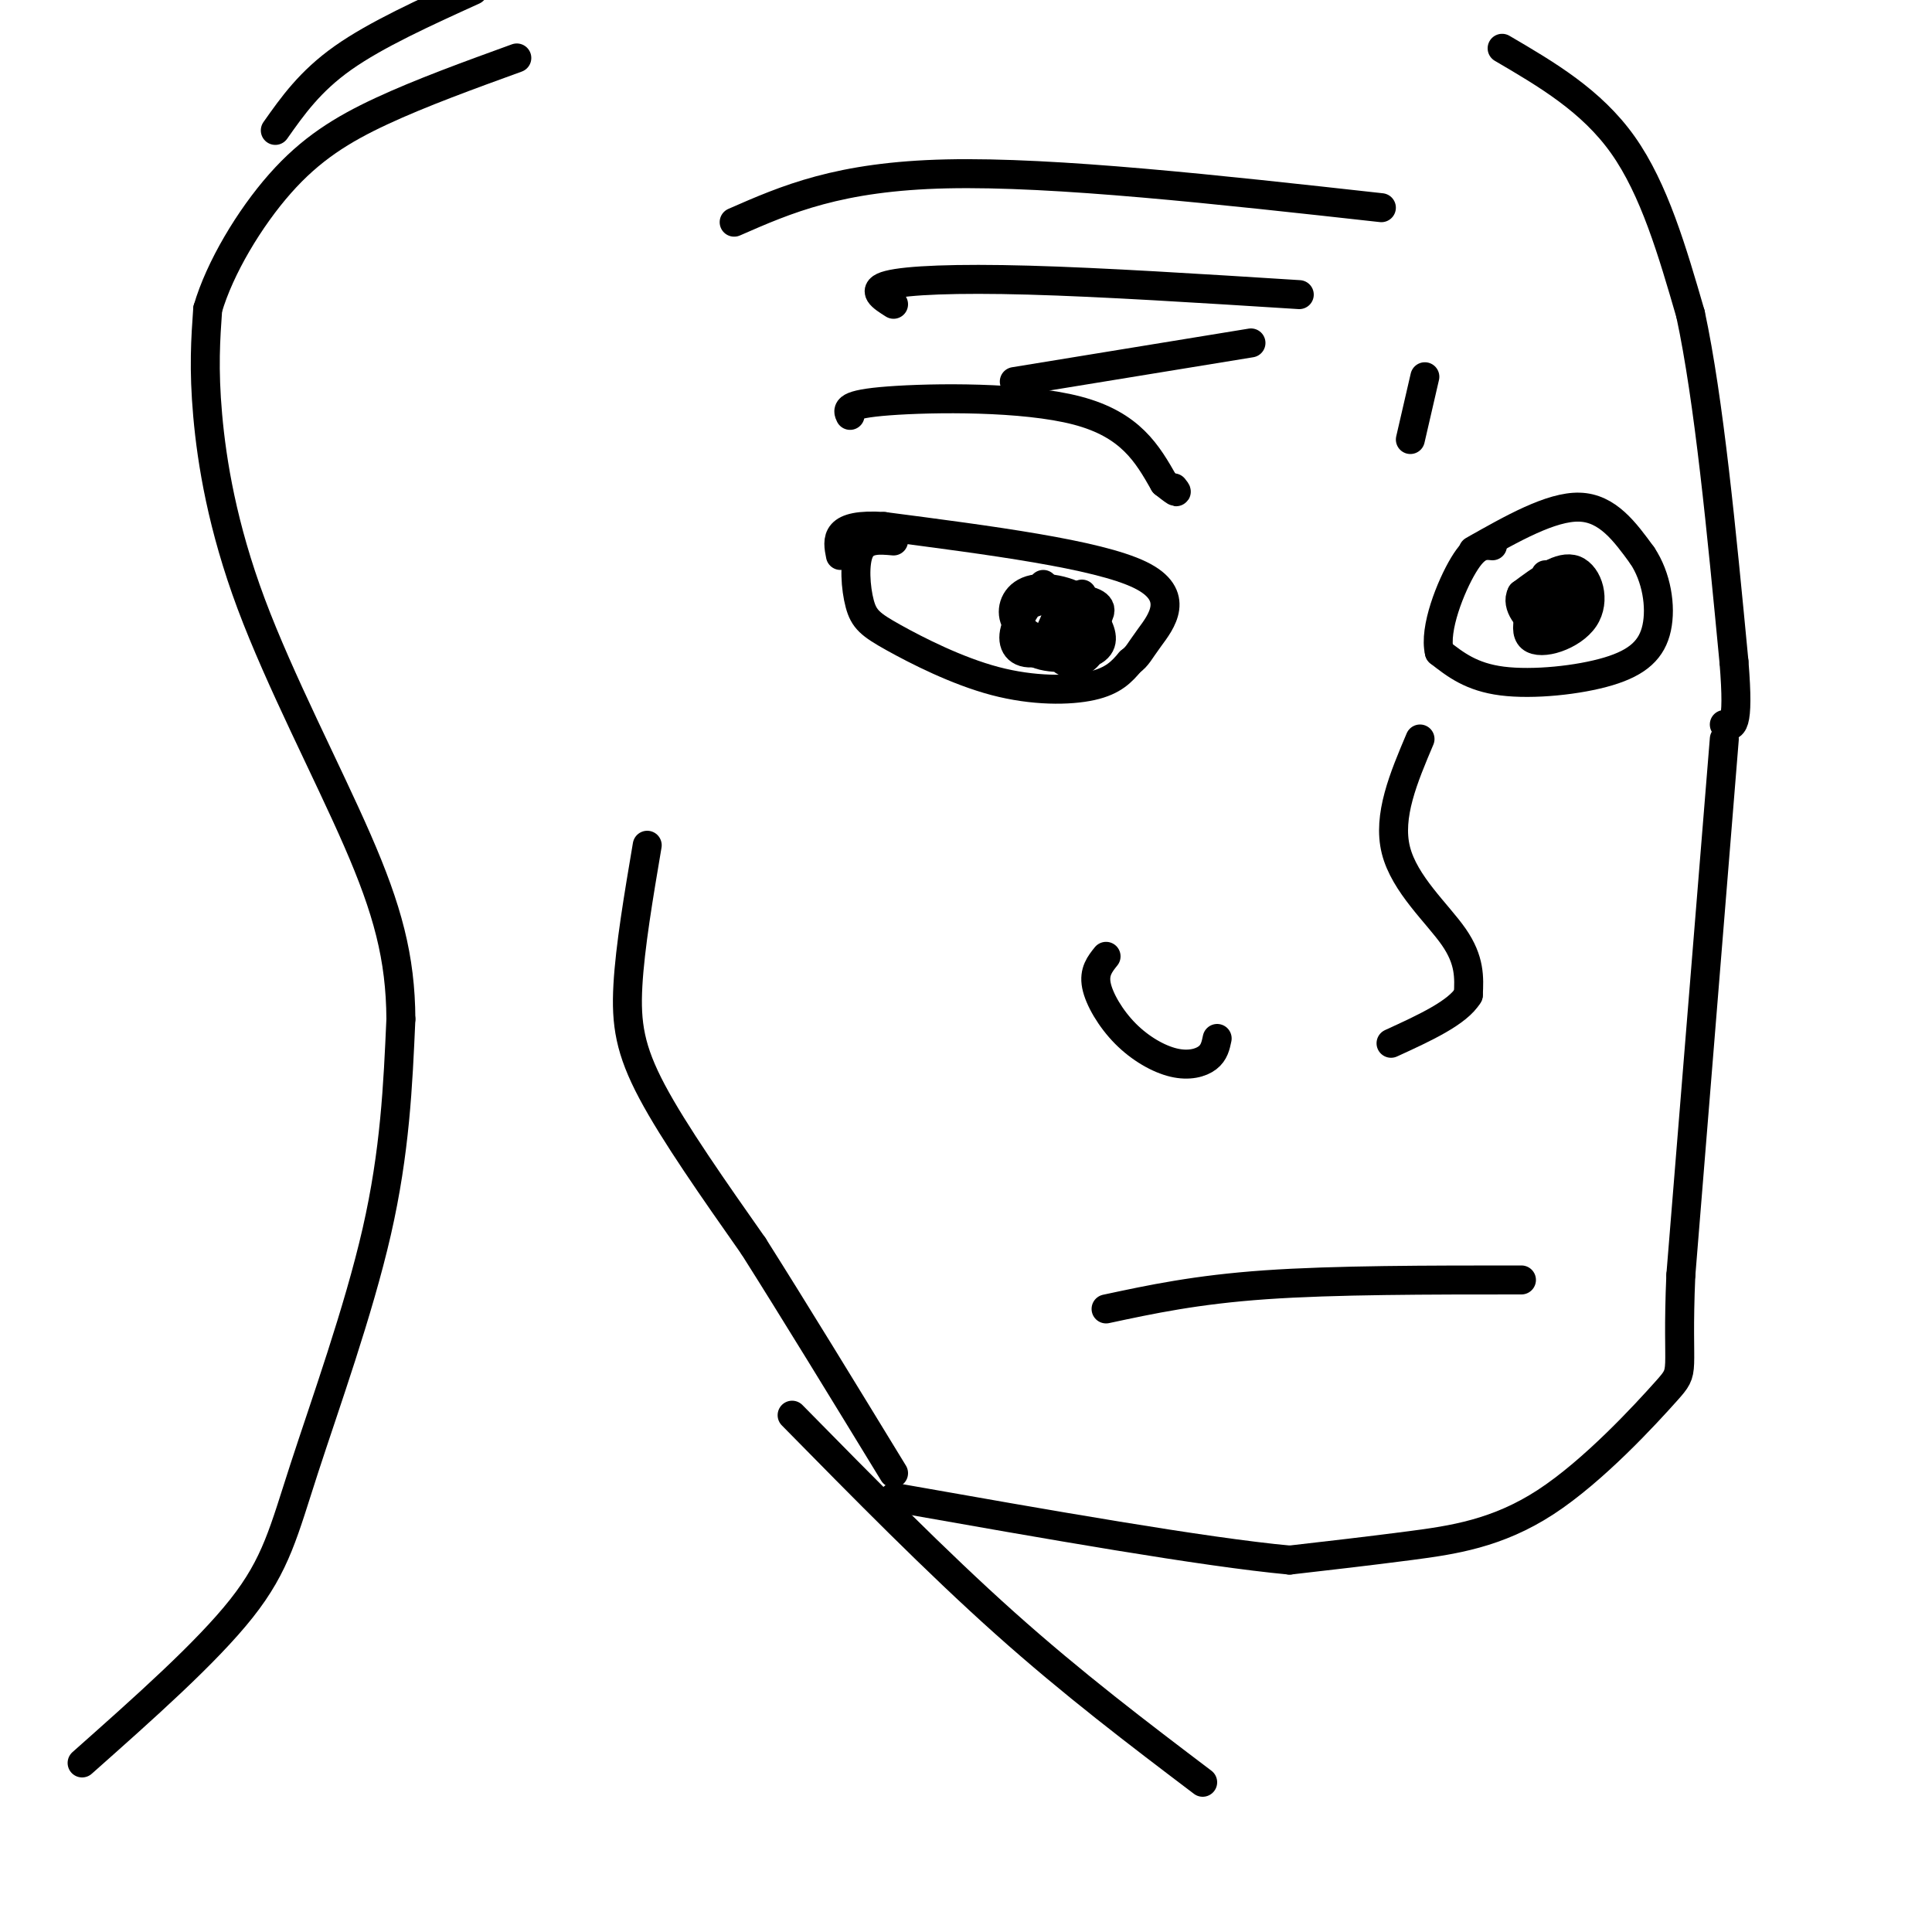 <svg viewBox='0 0 400 400' version='1.1' xmlns='http://www.w3.org/2000/svg' xmlns:xlink='http://www.w3.org/1999/xlink'><g fill='none' stroke='#000000' stroke-width='6' stroke-linecap='round' stroke-linejoin='round'><path d='M17,365c12.893,-11.440 25.786,-22.881 33,-32c7.214,-9.119 8.750,-15.917 13,-29c4.250,-13.083 11.214,-32.452 15,-49c3.786,-16.548 4.393,-30.274 5,-44'/><path d='M83,211c-0.075,-12.769 -2.762,-22.691 -9,-37c-6.238,-14.309 -16.026,-33.006 -22,-49c-5.974,-15.994 -8.136,-29.284 -9,-39c-0.864,-9.716 -0.432,-15.858 0,-22'/><path d='M43,64c2.476,-8.524 8.667,-18.833 15,-26c6.333,-7.167 12.810,-11.190 21,-15c8.190,-3.810 18.095,-7.405 28,-11'/><path d='M57,27c3.583,-5.083 7.167,-10.167 14,-15c6.833,-4.833 16.917,-9.417 27,-14'/><path d='M311,10c9.250,5.417 18.500,10.833 25,20c6.500,9.167 10.250,22.083 14,35'/><path d='M350,65c3.833,17.833 6.417,44.917 9,72'/><path d='M359,137c1.167,14.167 -0.417,13.583 -2,13'/><path d='M357,153c0.000,0.000 -9.000,111.000 -9,111'/><path d='M348,264c-0.923,21.348 1.268,19.217 -3,24c-4.268,4.783 -14.995,16.480 -25,23c-10.005,6.520 -19.287,7.863 -28,9c-8.713,1.137 -16.856,2.069 -25,3'/><path d='M267,323c-17.833,-1.667 -49.917,-7.333 -82,-13'/><path d='M134,175c-1.778,10.511 -3.556,21.022 -4,29c-0.444,7.978 0.444,13.422 5,22c4.556,8.578 12.778,20.289 21,32'/><path d='M156,258c8.333,13.167 18.667,30.083 29,47'/><path d='M152,46c10.833,-4.750 21.667,-9.500 44,-10c22.333,-0.500 56.167,3.250 90,7'/><path d='M185,63c-2.400,-1.511 -4.800,-3.022 -1,-4c3.800,-0.978 13.800,-1.422 29,-1c15.200,0.422 35.600,1.711 56,3'/><path d='M210,79c0.000,0.000 49.000,-8.000 49,-8'/><path d='M185,112c-2.877,-0.257 -5.755,-0.514 -7,2c-1.245,2.514 -0.859,7.798 0,11c0.859,3.202 2.189,4.322 7,7c4.811,2.678 13.103,6.913 21,9c7.897,2.087 15.399,2.025 20,1c4.601,-1.025 6.300,-3.012 8,-5'/><path d='M234,137c1.631,-1.250 1.708,-1.875 4,-5c2.292,-3.125 6.798,-8.750 -2,-13c-8.798,-4.250 -30.899,-7.125 -53,-10'/><path d='M183,109c-10.333,-0.667 -9.667,2.667 -9,6'/><path d='M216,121c-2.730,3.594 -5.460,7.188 -6,10c-0.540,2.812 1.109,4.842 5,4c3.891,-0.842 10.022,-4.556 12,-7c1.978,-2.444 -0.198,-3.620 -4,-4c-3.802,-0.380 -9.229,0.034 -11,2c-1.771,1.966 0.115,5.483 2,9'/><path d='M214,135c2.904,1.672 9.165,1.353 12,0c2.835,-1.353 2.245,-3.740 1,-6c-1.245,-2.260 -3.144,-4.394 -5,-3c-1.856,1.394 -3.668,6.315 -3,9c0.668,2.685 3.817,3.134 6,1c2.183,-2.134 3.400,-6.850 1,-10c-2.400,-3.150 -8.415,-4.733 -12,-4c-3.585,0.733 -4.738,3.781 -4,6c0.738,2.219 3.369,3.610 6,5'/><path d='M216,133c2.024,-2.131 4.083,-9.958 5,-10c0.917,-0.042 0.690,7.702 1,9c0.310,1.298 1.155,-3.851 2,-9'/><path d='M176,86c-0.556,-1.156 -1.111,-2.311 8,-3c9.111,-0.689 27.889,-0.911 39,2c11.111,2.911 14.556,8.956 18,15'/><path d='M241,100c3.333,2.667 2.667,1.833 2,1'/><path d='M229,198c-1.274,1.587 -2.549,3.174 -2,6c0.549,2.826 2.920,6.892 6,10c3.080,3.108 6.868,5.260 10,6c3.132,0.740 5.609,0.069 7,-1c1.391,-1.069 1.695,-2.534 2,-4'/><path d='M294,153c-3.378,7.978 -6.756,15.956 -5,23c1.756,7.044 8.644,13.156 12,18c3.356,4.844 3.178,8.422 3,12'/><path d='M304,206c-2.167,3.667 -9.083,6.833 -16,10'/><path d='M295,78c0.000,0.000 -3.000,13.000 -3,13'/><path d='M305,114c8.083,-4.583 16.167,-9.167 22,-9c5.833,0.167 9.417,5.083 13,10'/><path d='M340,115c2.987,4.450 3.955,10.574 3,15c-0.955,4.426 -3.834,7.153 -10,9c-6.166,1.847 -15.619,2.813 -22,2c-6.381,-0.813 -9.691,-3.407 -13,-6'/><path d='M298,135c-1.178,-4.756 2.378,-13.644 5,-18c2.622,-4.356 4.311,-4.178 6,-4'/><path d='M320,119c-2.506,5.619 -5.012,11.238 -3,13c2.012,1.762 8.542,-0.333 11,-4c2.458,-3.667 0.845,-8.905 -2,-10c-2.845,-1.095 -6.923,1.952 -11,5'/><path d='M315,123c-1.198,2.268 1.306,5.439 4,7c2.694,1.561 5.578,1.511 6,-1c0.422,-2.511 -1.617,-7.484 -3,-8c-1.383,-0.516 -2.109,3.424 -1,5c1.109,1.576 4.055,0.788 7,0'/><path d='M328,126c-0.214,-1.095 -4.250,-3.833 -7,-3c-2.750,0.833 -4.214,5.238 -4,6c0.214,0.762 2.107,-2.119 4,-5'/><path d='M229,271c9.333,-2.000 18.667,-4.000 33,-5c14.333,-1.000 33.667,-1.000 53,-1'/><path d='M164,293c14.917,15.167 29.833,30.333 44,43c14.167,12.667 27.583,22.833 41,33'/></g>
</svg>